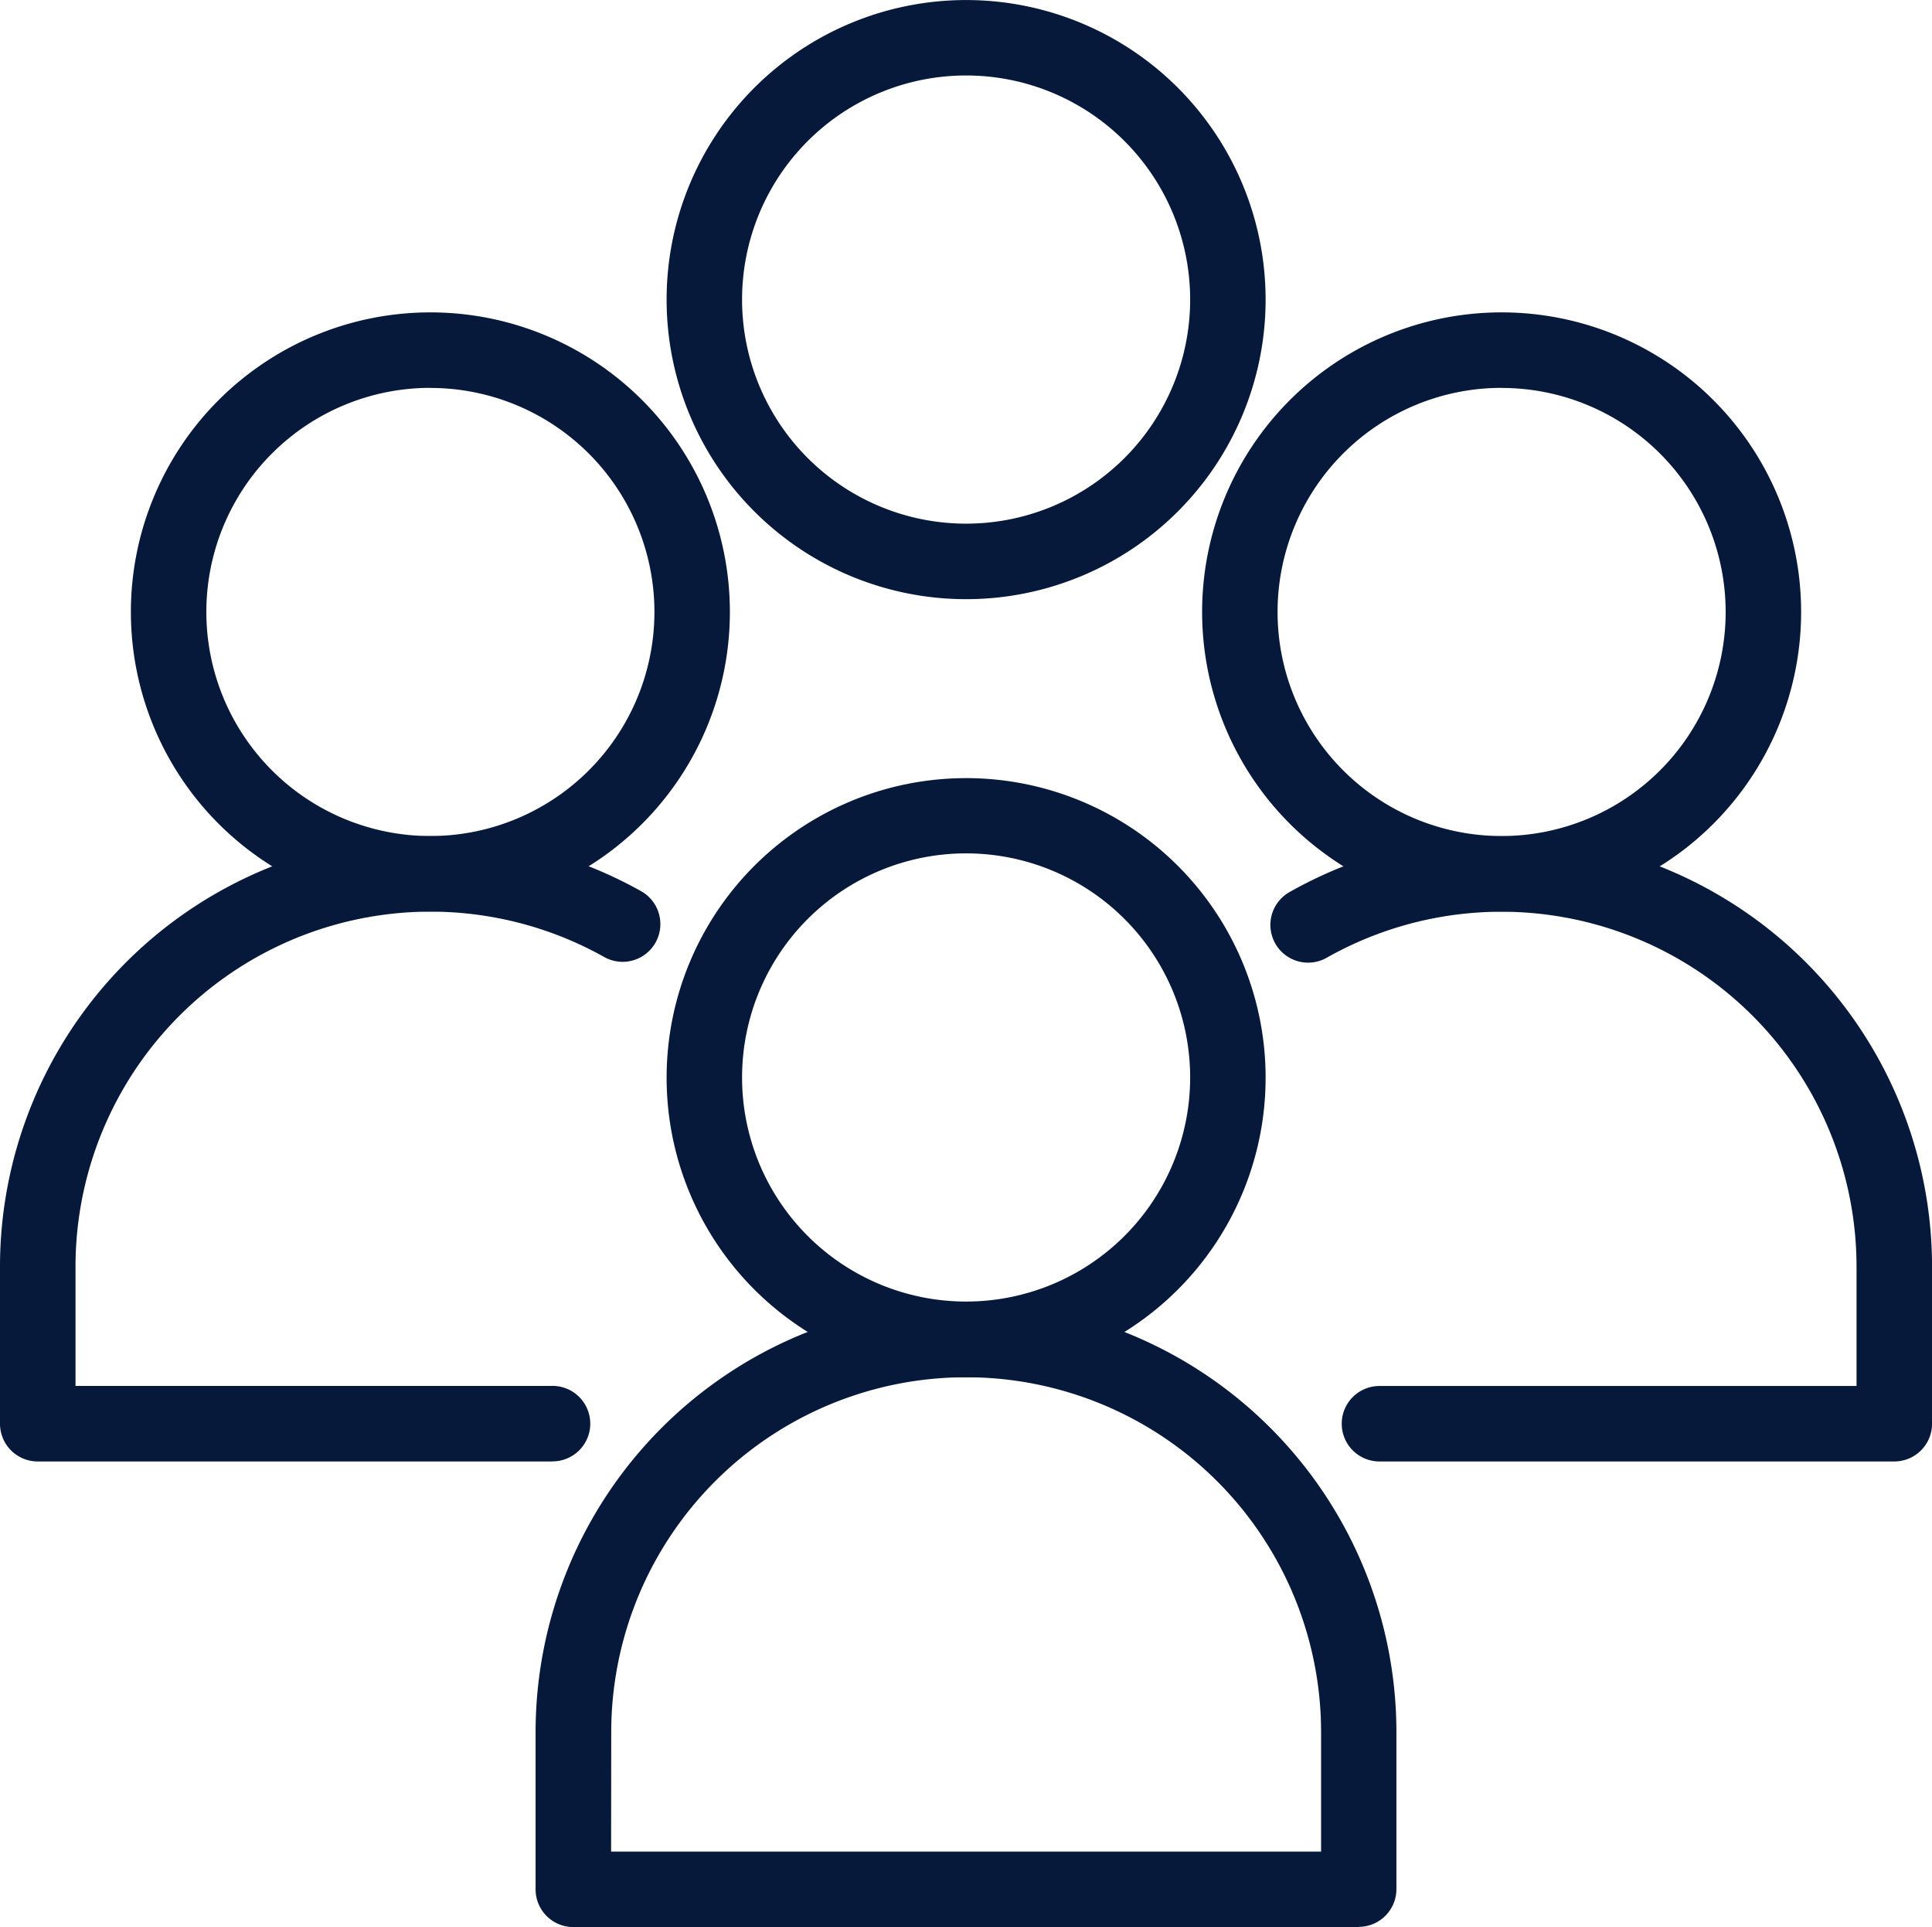 <?xml version="1.0" encoding="UTF-8"?>
<svg xmlns="http://www.w3.org/2000/svg" width="43.117" height="42.999" viewBox="0 0 43.117 42.999">
  <g id="people_1_" data-name="people (1)" transform="translate(0 -0.342)">
    <path id="Tracé_53031" data-name="Tracé 53031" d="M95,116.789a6.684,6.684,0,1,1,6.684-6.684A6.684,6.684,0,0,1,95,116.789ZM95,105.1a5,5,0,1,0,5,5,5,5,0,0,0-5-5Z" transform="translate(-73.439 -85.717)" fill="#06193a"></path>
    <path id="Tracé_53032" data-name="Tracé 53032" d="M89.339,186.747H71.812a.842.842,0,0,1-.842-.842V182.4a9.605,9.605,0,1,1,19.211,0V185.9a.842.842,0,0,1-.842.842Zm-16.684-1.684H88.5V182.4a7.921,7.921,0,1,0-15.842,0Z" transform="translate(-59.017 -143.407)" fill="#06193a"></path>
    <path id="Tracé_53033" data-name="Tracé 53033" d="M165.967,55.1a6.684,6.684,0,1,1,6.684-6.684,6.684,6.684,0,0,1-6.684,6.684Zm0-11.684a5,5,0,1,0,5,5A5,5,0,0,0,165.967,43.418Z" transform="translate(-132.455 -34.42)" fill="#06193a"></path>
    <path id="Tracé_53034" data-name="Tracé 53034" d="M182.322,125.061H170.833a.842.842,0,0,1,0-1.684H181.48v-2.663a7.924,7.924,0,0,0-11.811-6.9.842.842,0,1,1-.828-1.466,9.608,9.608,0,0,1,14.324,8.368v3.505A.842.842,0,0,1,182.322,125.061Z" transform="translate(-140.047 -92.11)" fill="#06193a"></path>
    <path id="Tracé_53035" data-name="Tracé 53035" d="M24.027,55.1a6.684,6.684,0,1,1,6.684-6.684A6.684,6.684,0,0,1,24.027,55.1Zm0-11.684a5,5,0,1,0,5,5A5,5,0,0,0,24.027,43.418Z" transform="translate(-14.422 -34.42)" fill="#06193a"></path>
    <path id="Tracé_53036" data-name="Tracé 53036" d="M12.331,125.061H.842A.842.842,0,0,1,0,124.219v-3.505a9.608,9.608,0,0,1,14.324-8.368.842.842,0,0,1-.828,1.466,7.924,7.924,0,0,0-11.811,6.9v2.663H12.331a.842.842,0,1,1,0,1.684Z" transform="translate(0 -92.11)" fill="#06193a"></path>
    <path id="Tracé_53037" data-name="Tracé 53037" d="M95,13.711a6.684,6.684,0,1,1,6.684-6.684A6.684,6.684,0,0,1,95,13.711ZM95,2.026a5,5,0,1,0,5,5,5,5,0,0,0-5-5Z" transform="translate(-73.439)" fill="#06193a"></path>
  </g>
</svg>
